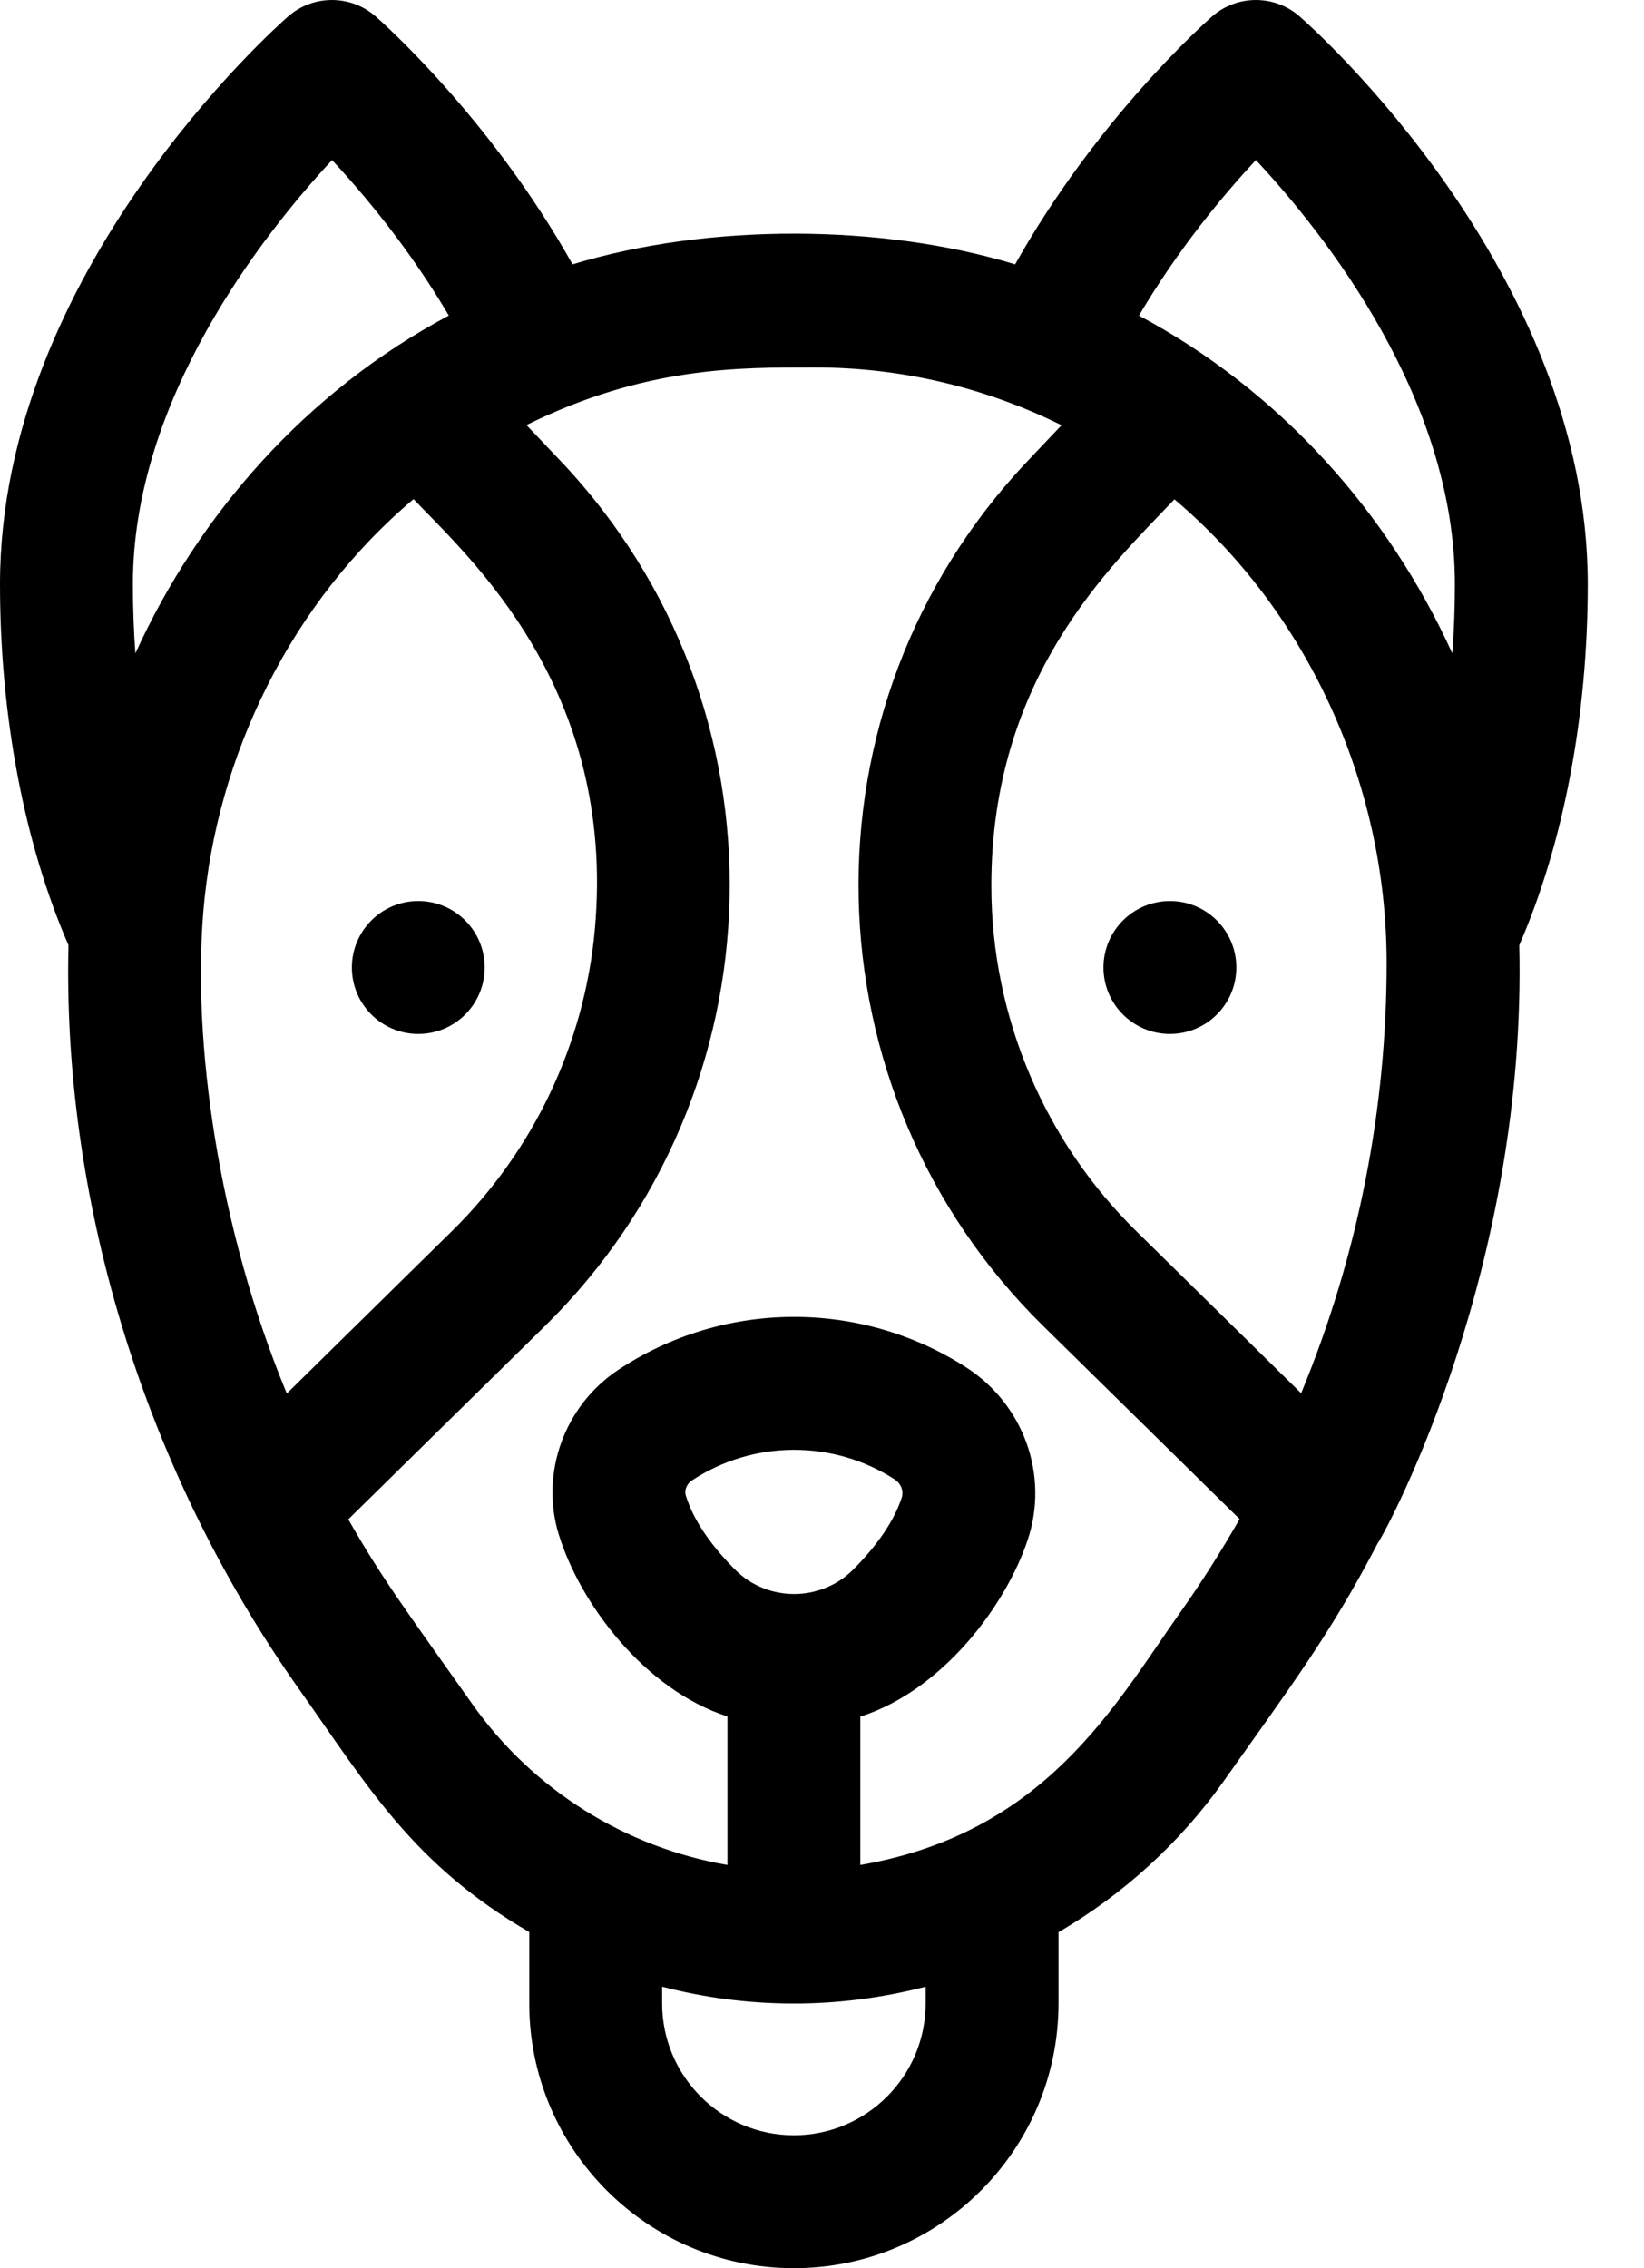 <svg width="29" height="40" viewBox="0 0 29 40" fill="none" xmlns="http://www.w3.org/2000/svg">
<path d="M20.637 18.234C21.284 18.234 21.809 17.709 21.809 17.062C21.809 16.415 21.284 15.89 20.637 15.89C19.99 15.89 19.465 16.415 19.465 17.062C19.465 17.709 19.99 18.234 20.637 18.234Z" fill="black"/>
<path d="M7.378 18.234C8.026 18.234 8.55 17.709 8.55 17.062C8.55 16.415 8.026 15.89 7.378 15.89C6.731 15.89 6.207 16.415 6.207 17.062C6.207 17.709 6.731 18.234 7.378 18.234Z" fill="black"/>
<path d="M22.924 0.289C22.482 -0.096 21.824 -0.096 21.383 0.289C21.292 0.368 19.362 2.069 17.907 4.662C15.568 3.95 12.507 3.93 10.1 4.662C8.646 2.07 6.716 0.368 6.625 0.289C6.184 -0.096 5.526 -0.096 5.084 0.289C4.877 0.47 0 4.789 0 10.301C0 12.628 0.428 14.874 1.208 16.668C1.104 21.005 2.444 25.788 5.278 29.793C6.504 31.527 7.293 32.885 9.336 34.072V35.332C9.336 37.906 11.43 40 14.004 40C16.578 40 18.672 37.906 18.672 35.332V34.075C19.818 33.406 20.82 32.493 21.586 31.411C22.797 29.697 23.468 28.817 24.301 27.219C24.534 26.864 26.934 22.322 26.8 16.668C27.58 14.875 28.008 12.628 28.008 10.301C28.008 4.789 23.131 0.47 22.924 0.289ZM22.154 2.822C23.387 4.146 25.664 7.033 25.664 10.301C25.664 10.713 25.649 11.122 25.619 11.523C24.492 9.047 22.589 6.898 20.091 5.566C20.782 4.393 21.581 3.438 22.154 2.822ZM22.952 24.57L20.042 21.71C18.453 20.149 17.487 17.97 17.487 15.616C17.487 11.93 19.607 9.975 20.717 8.806C23.016 10.746 24.46 13.769 24.46 16.984C24.46 19.506 23.979 22.087 22.952 24.57ZM3.587 16.073C3.817 13.321 5.136 10.625 7.295 8.802C8.261 9.82 10.877 12.136 10.493 16.393C10.31 18.405 9.415 20.294 7.973 21.71L5.059 24.575C3.835 21.619 3.396 18.361 3.587 16.073ZM5.857 2.823C6.428 3.437 7.225 4.389 7.917 5.565C5.4 6.905 3.501 9.075 2.388 11.523C2.359 11.122 2.344 10.713 2.344 10.301C2.344 7.048 4.624 4.151 5.857 2.823ZM14.004 37.656C12.722 37.656 11.68 36.614 11.68 35.332V35.036C13.193 35.428 14.775 35.437 16.328 35.036V35.332C16.328 36.614 15.285 37.656 14.004 37.656ZM15.049 27.681C14.477 28.254 13.538 28.254 12.967 27.681C12.518 27.23 12.225 26.79 12.097 26.372C12.069 26.281 12.114 26.169 12.201 26.111C13.284 25.394 14.691 25.389 15.775 26.085C15.893 26.161 15.946 26.293 15.906 26.412C15.772 26.818 15.483 27.245 15.049 27.681ZM20.816 28.44C19.661 30.074 18.44 32.328 15.176 32.889V30.273C16.632 29.808 17.748 28.307 18.131 27.149C18.507 26.015 18.058 24.766 17.042 24.113C15.18 22.917 12.769 22.924 10.907 24.157C9.957 24.786 9.525 25.98 9.856 27.059C10.229 28.275 11.369 29.8 12.832 30.27V32.889C11.034 32.58 9.406 31.57 8.336 30.058C7.128 28.351 6.739 27.838 6.144 26.794L9.616 23.382C13.8 19.271 14.018 12.483 9.883 8.123L9.287 7.496C11.389 6.459 13.044 6.48 14.37 6.48C15.886 6.48 17.365 6.826 18.725 7.499L18.133 8.124C14.011 12.469 14.202 19.258 18.4 23.382L21.866 26.789C21.544 27.354 21.195 27.905 20.816 28.44Z" fill="black"/>
</svg>
